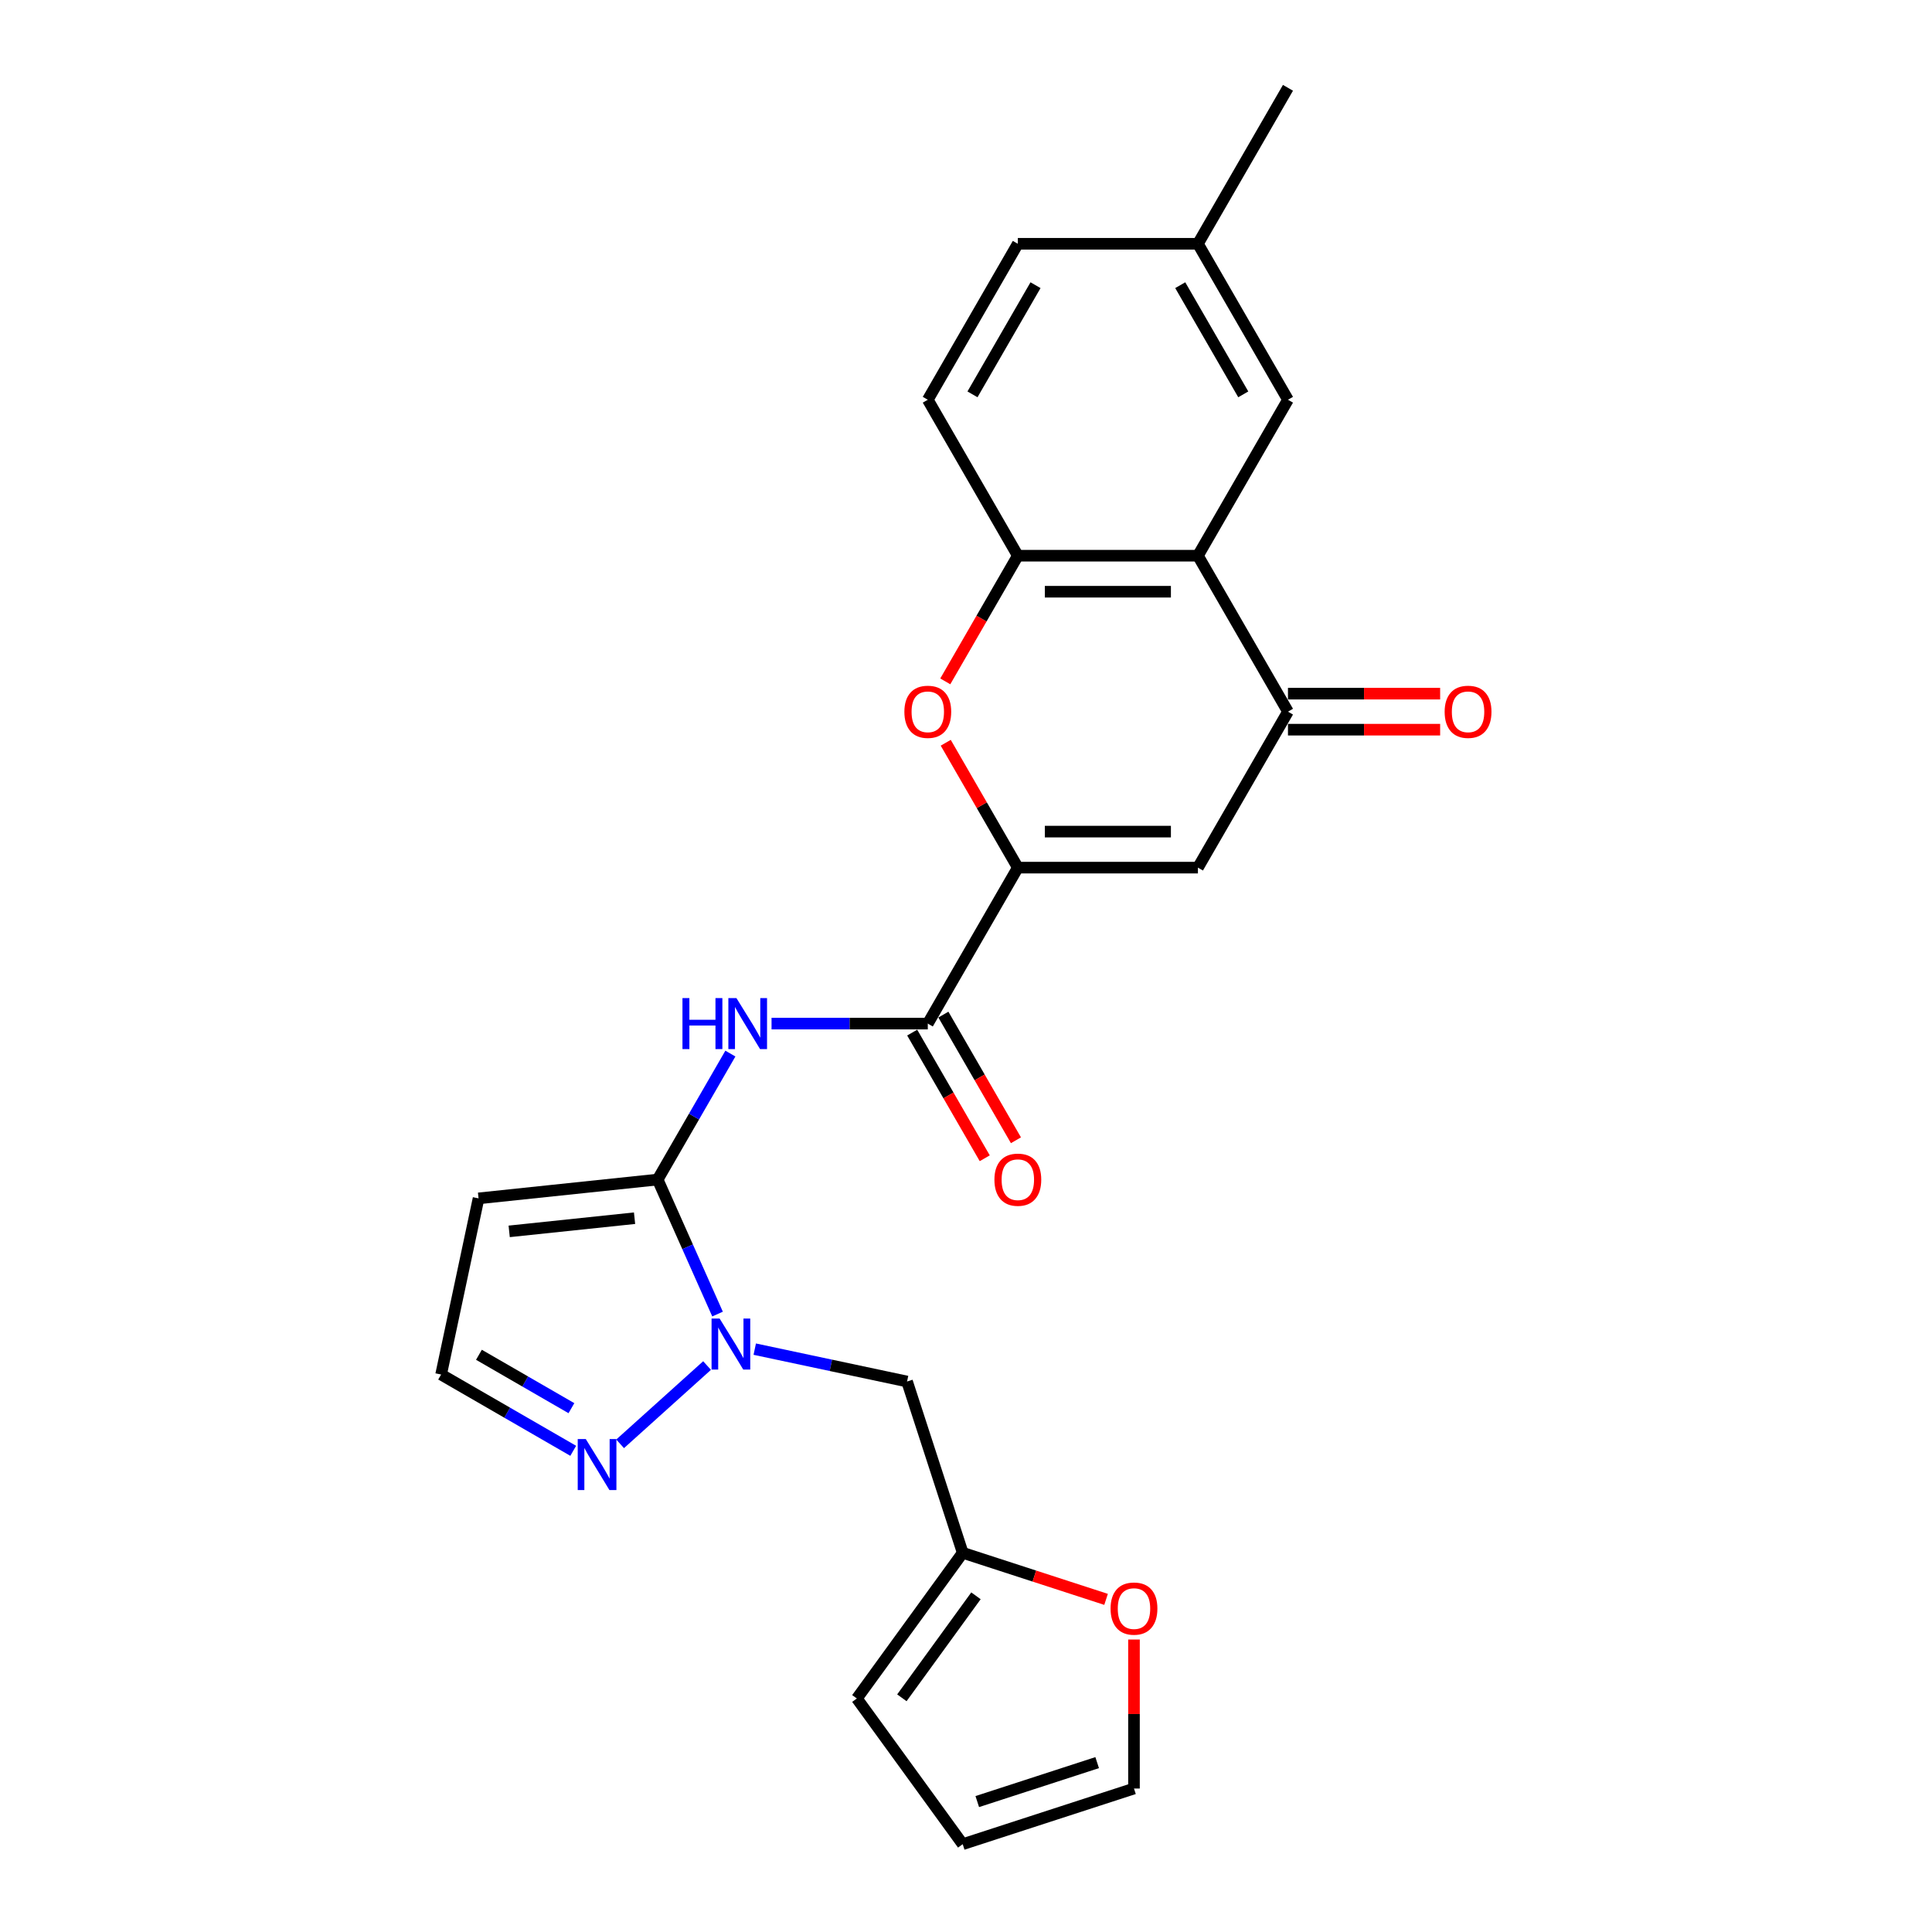 <?xml version='1.0' encoding='iso-8859-1'?>
<svg version='1.1' baseProfile='full'
              xmlns='http://www.w3.org/2000/svg'
                      xmlns:rdkit='http://www.rdkit.org/xml'
                      xmlns:xlink='http://www.w3.org/1999/xlink'
                  xml:space='preserve'
width='1000px' height='1000px' viewBox='0 0 1000 1000'>
<!-- END OF HEADER -->
<rect style='opacity:1.0;fill:#FFFFFF;stroke:none' width='1000' height='1000' x='0' y='0'> </rect>
<path class='bond-1' d='M 340.401,610.535 L 355.901,645.348' style='fill:none;fill-rule:evenodd;stroke:#000000;stroke-width:6px;stroke-linecap:butt;stroke-linejoin:miter;stroke-opacity:1' />
<path class='bond-1' d='M 355.901,645.348 L 371.401,680.16' style='fill:none;fill-rule:evenodd;stroke:#0000FF;stroke-width:6px;stroke-linecap:butt;stroke-linejoin:miter;stroke-opacity:1' />
<path class='bond-3' d='M 340.401,610.535 L 359.222,577.936' style='fill:none;fill-rule:evenodd;stroke:#000000;stroke-width:6px;stroke-linecap:butt;stroke-linejoin:miter;stroke-opacity:1' />
<path class='bond-3' d='M 359.222,577.936 L 378.042,545.338' style='fill:none;fill-rule:evenodd;stroke:#0000FF;stroke-width:6px;stroke-linecap:butt;stroke-linejoin:miter;stroke-opacity:1' />
<path class='bond-10' d='M 340.401,610.535 L 247.698,620.278' style='fill:none;fill-rule:evenodd;stroke:#000000;stroke-width:6px;stroke-linecap:butt;stroke-linejoin:miter;stroke-opacity:1' />
<path class='bond-10' d='M 328.444,630.537 L 263.552,637.357' style='fill:none;fill-rule:evenodd;stroke:#000000;stroke-width:6px;stroke-linecap:butt;stroke-linejoin:miter;stroke-opacity:1' />
<path class='bond-0' d='M 526.829,449.083 L 480.222,529.809' style='fill:none;fill-rule:evenodd;stroke:#000000;stroke-width:6px;stroke-linecap:butt;stroke-linejoin:miter;stroke-opacity:1' />
<path class='bond-2' d='M 526.829,449.083 L 620.043,449.083' style='fill:none;fill-rule:evenodd;stroke:#000000;stroke-width:6px;stroke-linecap:butt;stroke-linejoin:miter;stroke-opacity:1' />
<path class='bond-2' d='M 540.811,430.44 L 606.061,430.44' style='fill:none;fill-rule:evenodd;stroke:#000000;stroke-width:6px;stroke-linecap:butt;stroke-linejoin:miter;stroke-opacity:1' />
<path class='bond-7' d='M 526.829,449.083 L 508.17,416.765' style='fill:none;fill-rule:evenodd;stroke:#000000;stroke-width:6px;stroke-linecap:butt;stroke-linejoin:miter;stroke-opacity:1' />
<path class='bond-7' d='M 508.17,416.765 L 489.511,384.446' style='fill:none;fill-rule:evenodd;stroke:#FF0000;stroke-width:6px;stroke-linecap:butt;stroke-linejoin:miter;stroke-opacity:1' />
<path class='bond-9' d='M 365.973,706.802 L 320.97,747.324' style='fill:none;fill-rule:evenodd;stroke:#0000FF;stroke-width:6px;stroke-linecap:butt;stroke-linejoin:miter;stroke-opacity:1' />
<path class='bond-11' d='M 390.656,698.313 L 430.074,706.692' style='fill:none;fill-rule:evenodd;stroke:#0000FF;stroke-width:6px;stroke-linecap:butt;stroke-linejoin:miter;stroke-opacity:1' />
<path class='bond-11' d='M 430.074,706.692 L 469.492,715.07' style='fill:none;fill-rule:evenodd;stroke:#000000;stroke-width:6px;stroke-linecap:butt;stroke-linejoin:miter;stroke-opacity:1' />
<path class='bond-6' d='M 620.043,449.083 L 666.65,368.357' style='fill:none;fill-rule:evenodd;stroke:#000000;stroke-width:6px;stroke-linecap:butt;stroke-linejoin:miter;stroke-opacity:1' />
<path class='bond-5' d='M 399.35,529.809 L 439.786,529.809' style='fill:none;fill-rule:evenodd;stroke:#0000FF;stroke-width:6px;stroke-linecap:butt;stroke-linejoin:miter;stroke-opacity:1' />
<path class='bond-5' d='M 439.786,529.809 L 480.222,529.809' style='fill:none;fill-rule:evenodd;stroke:#000000;stroke-width:6px;stroke-linecap:butt;stroke-linejoin:miter;stroke-opacity:1' />
<path class='bond-4' d='M 620.043,287.632 L 526.829,287.632' style='fill:none;fill-rule:evenodd;stroke:#000000;stroke-width:6px;stroke-linecap:butt;stroke-linejoin:miter;stroke-opacity:1' />
<path class='bond-4' d='M 606.061,306.275 L 540.811,306.275' style='fill:none;fill-rule:evenodd;stroke:#000000;stroke-width:6px;stroke-linecap:butt;stroke-linejoin:miter;stroke-opacity:1' />
<path class='bond-15' d='M 620.043,287.632 L 666.65,206.906' style='fill:none;fill-rule:evenodd;stroke:#000000;stroke-width:6px;stroke-linecap:butt;stroke-linejoin:miter;stroke-opacity:1' />
<path class='bond-26' d='M 620.043,287.632 L 666.65,368.357' style='fill:none;fill-rule:evenodd;stroke:#000000;stroke-width:6px;stroke-linecap:butt;stroke-linejoin:miter;stroke-opacity:1' />
<path class='bond-17' d='M 472.15,534.47 L 490.927,566.993' style='fill:none;fill-rule:evenodd;stroke:#000000;stroke-width:6px;stroke-linecap:butt;stroke-linejoin:miter;stroke-opacity:1' />
<path class='bond-17' d='M 490.927,566.993 L 509.705,599.517' style='fill:none;fill-rule:evenodd;stroke:#FF0000;stroke-width:6px;stroke-linecap:butt;stroke-linejoin:miter;stroke-opacity:1' />
<path class='bond-17' d='M 488.295,525.148 L 507.072,557.672' style='fill:none;fill-rule:evenodd;stroke:#000000;stroke-width:6px;stroke-linecap:butt;stroke-linejoin:miter;stroke-opacity:1' />
<path class='bond-17' d='M 507.072,557.672 L 525.85,590.195' style='fill:none;fill-rule:evenodd;stroke:#FF0000;stroke-width:6px;stroke-linecap:butt;stroke-linejoin:miter;stroke-opacity:1' />
<path class='bond-16' d='M 666.65,377.679 L 706.033,377.679' style='fill:none;fill-rule:evenodd;stroke:#000000;stroke-width:6px;stroke-linecap:butt;stroke-linejoin:miter;stroke-opacity:1' />
<path class='bond-16' d='M 706.033,377.679 L 745.416,377.679' style='fill:none;fill-rule:evenodd;stroke:#FF0000;stroke-width:6px;stroke-linecap:butt;stroke-linejoin:miter;stroke-opacity:1' />
<path class='bond-16' d='M 666.65,359.036 L 706.033,359.036' style='fill:none;fill-rule:evenodd;stroke:#000000;stroke-width:6px;stroke-linecap:butt;stroke-linejoin:miter;stroke-opacity:1' />
<path class='bond-16' d='M 706.033,359.036 L 745.416,359.036' style='fill:none;fill-rule:evenodd;stroke:#FF0000;stroke-width:6px;stroke-linecap:butt;stroke-linejoin:miter;stroke-opacity:1' />
<path class='bond-8' d='M 489.274,352.679 L 508.052,320.155' style='fill:none;fill-rule:evenodd;stroke:#FF0000;stroke-width:6px;stroke-linecap:butt;stroke-linejoin:miter;stroke-opacity:1' />
<path class='bond-8' d='M 508.052,320.155 L 526.829,287.632' style='fill:none;fill-rule:evenodd;stroke:#000000;stroke-width:6px;stroke-linecap:butt;stroke-linejoin:miter;stroke-opacity:1' />
<path class='bond-20' d='M 526.829,287.632 L 480.222,206.906' style='fill:none;fill-rule:evenodd;stroke:#000000;stroke-width:6px;stroke-linecap:butt;stroke-linejoin:miter;stroke-opacity:1' />
<path class='bond-25' d='M 296.702,750.937 L 262.51,731.196' style='fill:none;fill-rule:evenodd;stroke:#0000FF;stroke-width:6px;stroke-linecap:butt;stroke-linejoin:miter;stroke-opacity:1' />
<path class='bond-25' d='M 262.51,731.196 L 228.317,711.455' style='fill:none;fill-rule:evenodd;stroke:#000000;stroke-width:6px;stroke-linecap:butt;stroke-linejoin:miter;stroke-opacity:1' />
<path class='bond-25' d='M 295.765,728.869 L 271.831,715.051' style='fill:none;fill-rule:evenodd;stroke:#0000FF;stroke-width:6px;stroke-linecap:butt;stroke-linejoin:miter;stroke-opacity:1' />
<path class='bond-25' d='M 271.831,715.051 L 247.897,701.232' style='fill:none;fill-rule:evenodd;stroke:#000000;stroke-width:6px;stroke-linecap:butt;stroke-linejoin:miter;stroke-opacity:1' />
<path class='bond-13' d='M 247.698,620.278 L 228.317,711.455' style='fill:none;fill-rule:evenodd;stroke:#000000;stroke-width:6px;stroke-linecap:butt;stroke-linejoin:miter;stroke-opacity:1' />
<path class='bond-12' d='M 469.492,715.07 L 498.297,803.722' style='fill:none;fill-rule:evenodd;stroke:#000000;stroke-width:6px;stroke-linecap:butt;stroke-linejoin:miter;stroke-opacity:1' />
<path class='bond-14' d='M 498.297,803.722 L 535.398,815.777' style='fill:none;fill-rule:evenodd;stroke:#000000;stroke-width:6px;stroke-linecap:butt;stroke-linejoin:miter;stroke-opacity:1' />
<path class='bond-14' d='M 535.398,815.777 L 572.5,827.832' style='fill:none;fill-rule:evenodd;stroke:#FF0000;stroke-width:6px;stroke-linecap:butt;stroke-linejoin:miter;stroke-opacity:1' />
<path class='bond-18' d='M 498.297,803.722 L 443.507,879.134' style='fill:none;fill-rule:evenodd;stroke:#000000;stroke-width:6px;stroke-linecap:butt;stroke-linejoin:miter;stroke-opacity:1' />
<path class='bond-18' d='M 505.16,825.992 L 466.808,878.78' style='fill:none;fill-rule:evenodd;stroke:#000000;stroke-width:6px;stroke-linecap:butt;stroke-linejoin:miter;stroke-opacity:1' />
<path class='bond-19' d='M 586.948,848.615 L 586.948,887.178' style='fill:none;fill-rule:evenodd;stroke:#FF0000;stroke-width:6px;stroke-linecap:butt;stroke-linejoin:miter;stroke-opacity:1' />
<path class='bond-19' d='M 586.948,887.178 L 586.948,925.741' style='fill:none;fill-rule:evenodd;stroke:#000000;stroke-width:6px;stroke-linecap:butt;stroke-linejoin:miter;stroke-opacity:1' />
<path class='bond-28' d='M 666.65,206.906 L 620.043,126.18' style='fill:none;fill-rule:evenodd;stroke:#000000;stroke-width:6px;stroke-linecap:butt;stroke-linejoin:miter;stroke-opacity:1' />
<path class='bond-28' d='M 643.514,204.119 L 610.889,147.611' style='fill:none;fill-rule:evenodd;stroke:#000000;stroke-width:6px;stroke-linecap:butt;stroke-linejoin:miter;stroke-opacity:1' />
<path class='bond-21' d='M 443.507,879.134 L 498.297,954.545' style='fill:none;fill-rule:evenodd;stroke:#000000;stroke-width:6px;stroke-linecap:butt;stroke-linejoin:miter;stroke-opacity:1' />
<path class='bond-27' d='M 586.948,925.741 L 498.297,954.545' style='fill:none;fill-rule:evenodd;stroke:#000000;stroke-width:6px;stroke-linecap:butt;stroke-linejoin:miter;stroke-opacity:1' />
<path class='bond-27' d='M 567.89,912.331 L 505.833,932.494' style='fill:none;fill-rule:evenodd;stroke:#000000;stroke-width:6px;stroke-linecap:butt;stroke-linejoin:miter;stroke-opacity:1' />
<path class='bond-23' d='M 480.222,206.906 L 526.829,126.18' style='fill:none;fill-rule:evenodd;stroke:#000000;stroke-width:6px;stroke-linecap:butt;stroke-linejoin:miter;stroke-opacity:1' />
<path class='bond-23' d='M 503.358,204.119 L 535.983,147.611' style='fill:none;fill-rule:evenodd;stroke:#000000;stroke-width:6px;stroke-linecap:butt;stroke-linejoin:miter;stroke-opacity:1' />
<path class='bond-22' d='M 620.043,126.18 L 526.829,126.18' style='fill:none;fill-rule:evenodd;stroke:#000000;stroke-width:6px;stroke-linecap:butt;stroke-linejoin:miter;stroke-opacity:1' />
<path class='bond-24' d='M 620.043,126.18 L 666.65,45.455' style='fill:none;fill-rule:evenodd;stroke:#000000;stroke-width:6px;stroke-linecap:butt;stroke-linejoin:miter;stroke-opacity:1' />
<path  class='atom-2' d='M 372.48 682.491
L 381.13 696.473
Q 381.987 697.852, 383.367 700.351
Q 384.747 702.849, 384.821 702.998
L 384.821 682.491
L 388.326 682.491
L 388.326 708.889
L 384.709 708.889
L 375.425 693.602
Q 374.344 691.812, 373.188 689.761
Q 372.069 687.711, 371.734 687.077
L 371.734 708.889
L 368.304 708.889
L 368.304 682.491
L 372.48 682.491
' fill='#0000FF'/>
<path  class='atom-4' d='M 353.246 516.61
L 356.825 516.61
L 356.825 527.833
L 370.323 527.833
L 370.323 516.61
L 373.902 516.61
L 373.902 543.008
L 370.323 543.008
L 370.323 530.816
L 356.825 530.816
L 356.825 543.008
L 353.246 543.008
L 353.246 516.61
' fill='#0000FF'/>
<path  class='atom-4' d='M 381.173 516.61
L 389.823 530.592
Q 390.681 531.971, 392.06 534.47
Q 393.44 536.968, 393.515 537.117
L 393.515 516.61
L 397.019 516.61
L 397.019 543.008
L 393.403 543.008
L 384.119 527.721
Q 383.037 525.931, 381.881 523.88
Q 380.763 521.83, 380.427 521.196
L 380.427 543.008
L 376.997 543.008
L 376.997 516.61
L 381.173 516.61
' fill='#0000FF'/>
<path  class='atom-8' d='M 468.104 368.432
Q 468.104 362.093, 471.236 358.551
Q 474.368 355.009, 480.222 355.009
Q 486.076 355.009, 489.208 358.551
Q 492.34 362.093, 492.34 368.432
Q 492.34 374.845, 489.171 378.499
Q 486.001 382.116, 480.222 382.116
Q 474.406 382.116, 471.236 378.499
Q 468.104 374.882, 468.104 368.432
M 480.222 379.133
Q 484.249 379.133, 486.412 376.448
Q 488.611 373.727, 488.611 368.432
Q 488.611 363.249, 486.412 360.639
Q 484.249 357.992, 480.222 357.992
Q 476.195 357.992, 473.996 360.602
Q 471.833 363.212, 471.833 368.432
Q 471.833 373.764, 473.996 376.448
Q 476.195 379.133, 480.222 379.133
' fill='#FF0000'/>
<path  class='atom-10' d='M 303.208 744.863
L 311.858 758.845
Q 312.716 760.225, 314.095 762.723
Q 315.475 765.221, 315.55 765.37
L 315.55 744.863
L 319.054 744.863
L 319.054 771.261
L 315.438 771.261
L 306.154 755.974
Q 305.072 754.185, 303.916 752.134
Q 302.798 750.083, 302.462 749.449
L 302.462 771.261
L 299.032 771.261
L 299.032 744.863
L 303.208 744.863
' fill='#0000FF'/>
<path  class='atom-15' d='M 574.831 832.601
Q 574.831 826.263, 577.963 822.721
Q 581.095 819.178, 586.948 819.178
Q 592.802 819.178, 595.934 822.721
Q 599.066 826.263, 599.066 832.601
Q 599.066 839.014, 595.897 842.668
Q 592.728 846.285, 586.948 846.285
Q 581.132 846.285, 577.963 842.668
Q 574.831 839.052, 574.831 832.601
M 586.948 843.302
Q 590.975 843.302, 593.138 840.618
Q 595.338 837.896, 595.338 832.601
Q 595.338 827.419, 593.138 824.809
Q 590.975 822.161, 586.948 822.161
Q 582.922 822.161, 580.722 824.771
Q 578.559 827.381, 578.559 832.601
Q 578.559 837.933, 580.722 840.618
Q 582.922 843.302, 586.948 843.302
' fill='#FF0000'/>
<path  class='atom-17' d='M 747.747 368.432
Q 747.747 362.093, 750.879 358.551
Q 754.01 355.009, 759.864 355.009
Q 765.718 355.009, 768.85 358.551
Q 771.982 362.093, 771.982 368.432
Q 771.982 374.845, 768.813 378.499
Q 765.644 382.116, 759.864 382.116
Q 754.048 382.116, 750.879 378.499
Q 747.747 374.882, 747.747 368.432
M 759.864 379.133
Q 763.891 379.133, 766.054 376.448
Q 768.254 373.727, 768.254 368.432
Q 768.254 363.249, 766.054 360.639
Q 763.891 357.992, 759.864 357.992
Q 755.837 357.992, 753.638 360.602
Q 751.475 363.212, 751.475 368.432
Q 751.475 373.764, 753.638 376.448
Q 755.837 379.133, 759.864 379.133
' fill='#FF0000'/>
<path  class='atom-18' d='M 514.711 610.609
Q 514.711 604.271, 517.843 600.728
Q 520.975 597.186, 526.829 597.186
Q 532.683 597.186, 535.815 600.728
Q 538.947 604.271, 538.947 610.609
Q 538.947 617.022, 535.778 620.676
Q 532.609 624.293, 526.829 624.293
Q 521.013 624.293, 517.843 620.676
Q 514.711 617.06, 514.711 610.609
M 526.829 621.31
Q 530.856 621.31, 533.019 618.626
Q 535.219 615.904, 535.219 610.609
Q 535.219 605.426, 533.019 602.816
Q 530.856 600.169, 526.829 600.169
Q 522.802 600.169, 520.603 602.779
Q 518.44 605.389, 518.44 610.609
Q 518.44 615.941, 520.603 618.626
Q 522.802 621.31, 526.829 621.31
' fill='#FF0000'/>
</svg>
